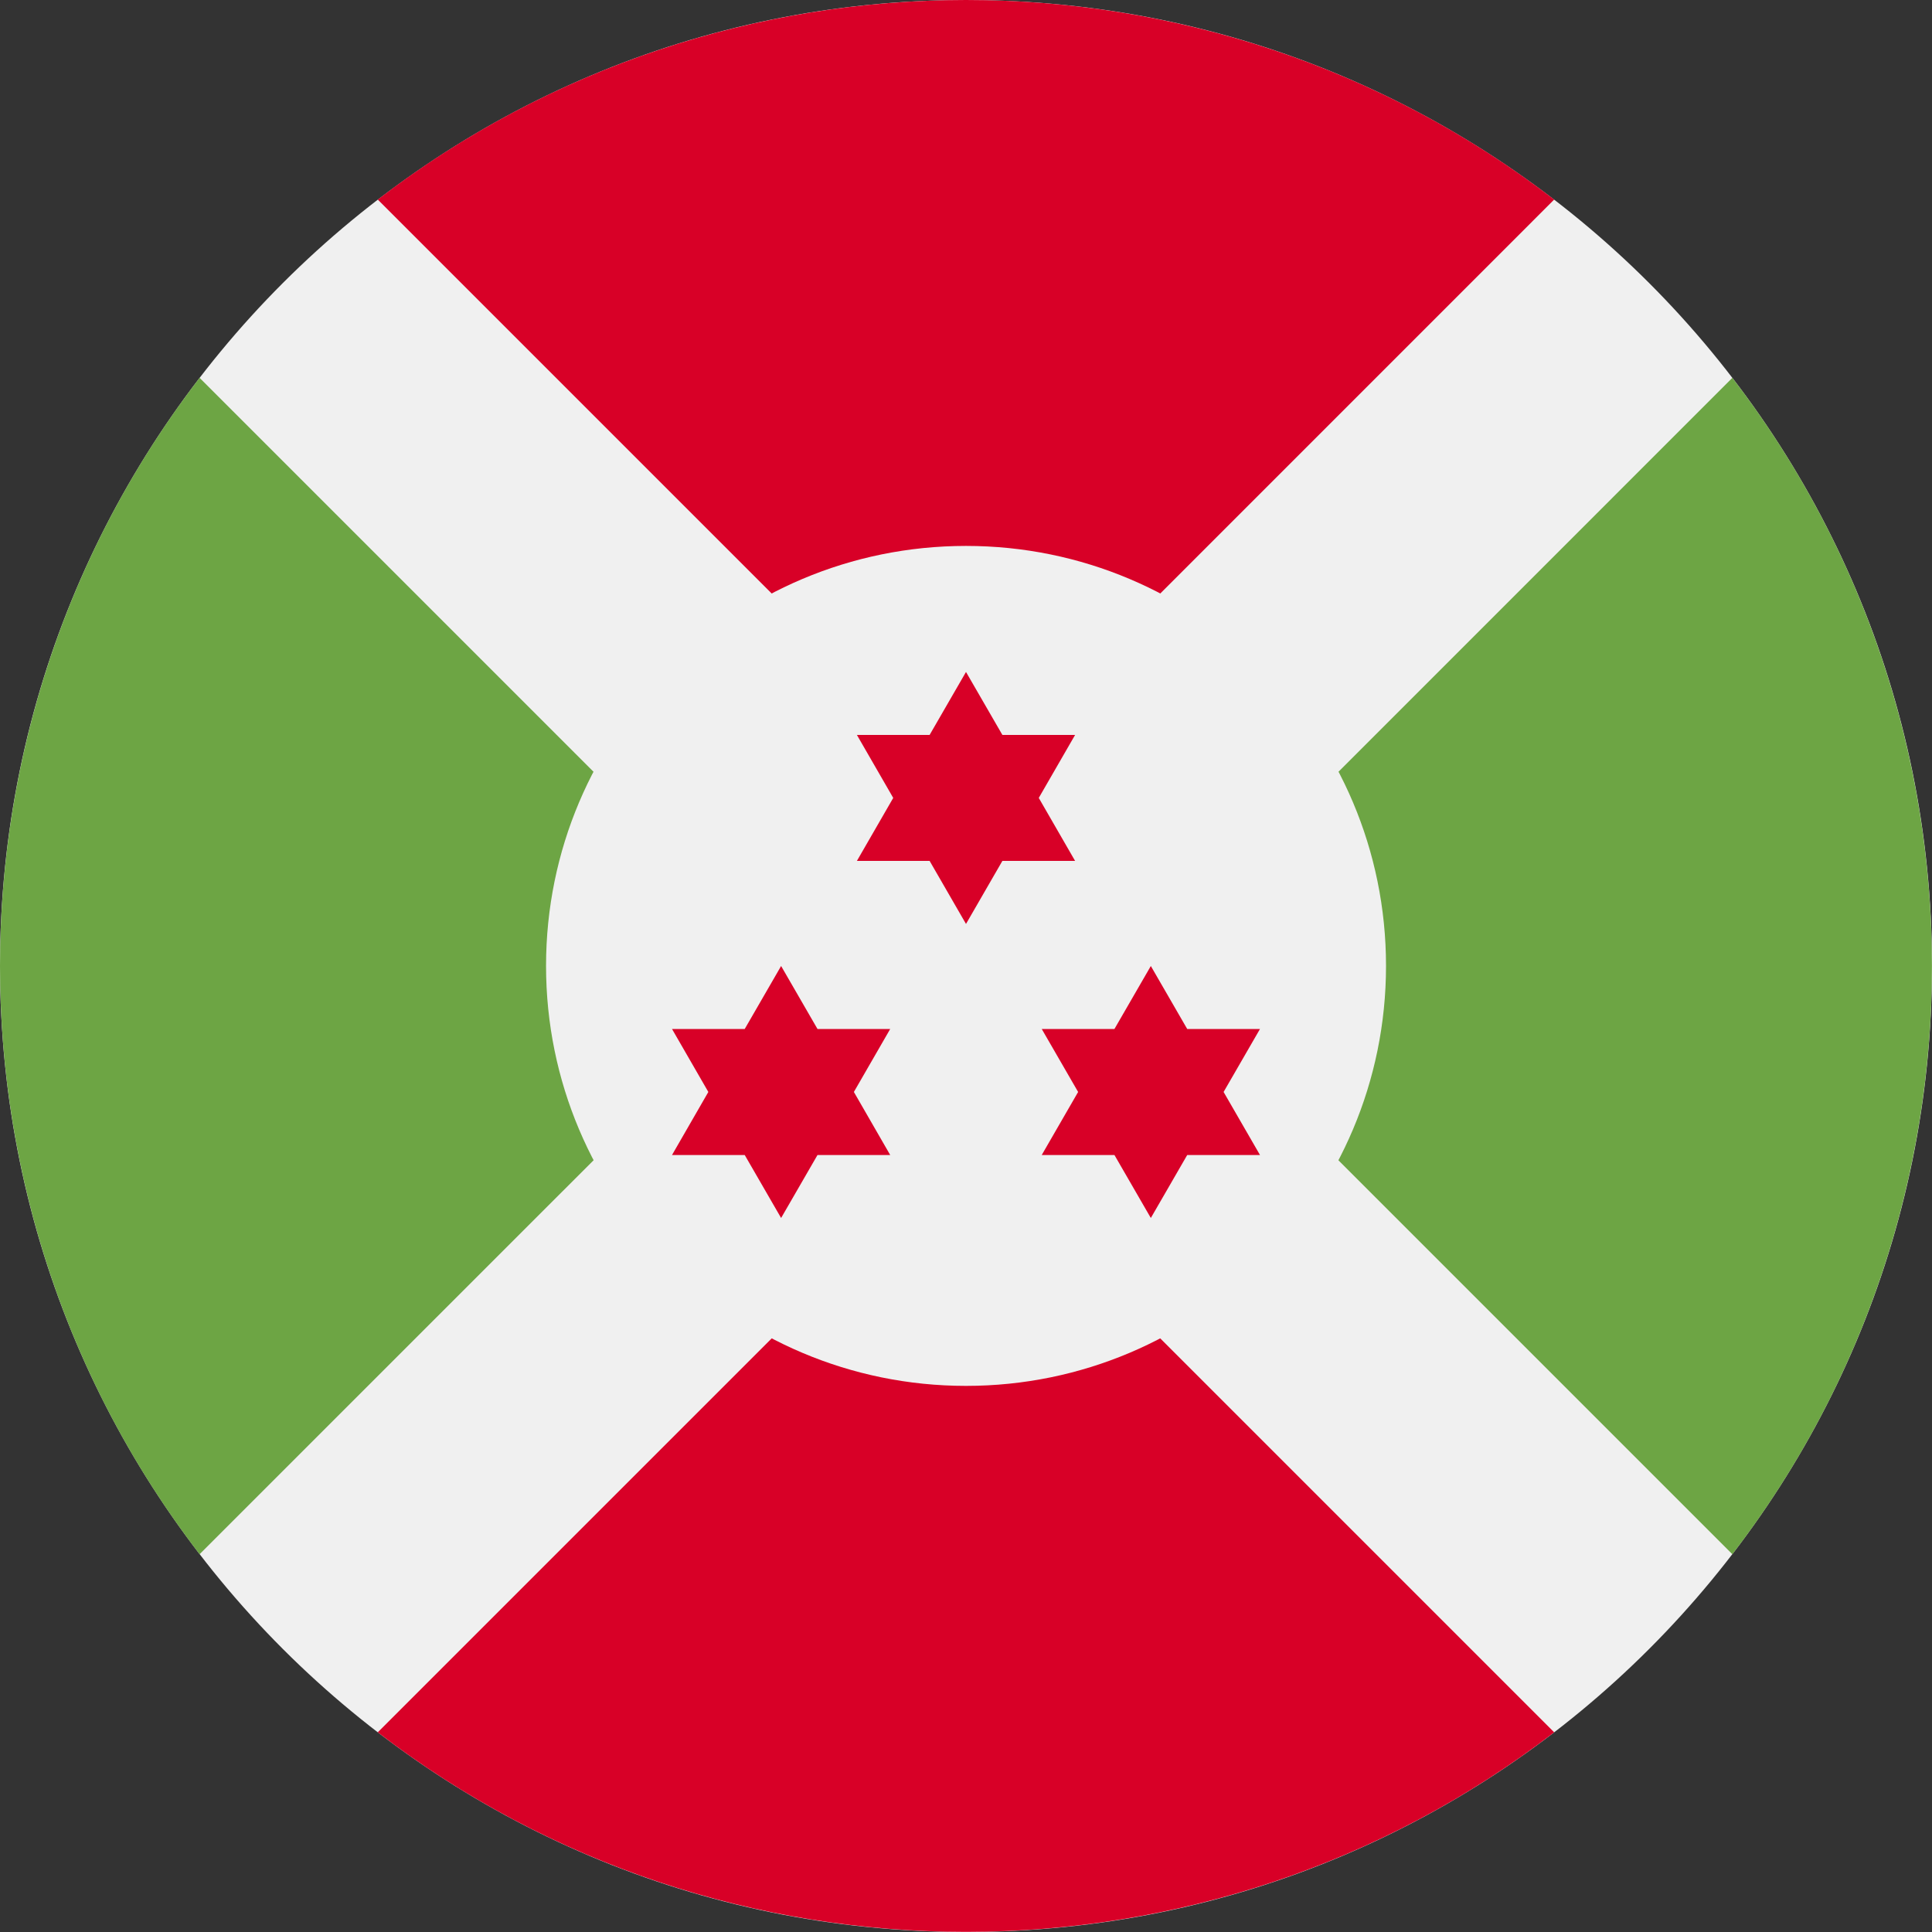 <svg width="30" height="30" viewBox="0 0 30 30" fill="none" xmlns="http://www.w3.org/2000/svg">
<rect x="0" y="0" width="30" height="30" fill="#333333" stroke="none"/>
<g clip-path="url(#clip0_17743_79419)">
<path d="M15 30C23.284 30 30 23.284 30 15C30 6.716 23.284 0 15 0C6.716 0 0 6.716 0 15C0 23.284 6.716 30 15 30Z" fill="#F0F0F0"/>
<path d="M24.133 3.099C18.763 -1.033 11.236 -1.033 5.866 3.099L15 12.233L24.133 3.099Z" fill="#D80027"/>
<path d="M14.999 17.766L5.866 26.899C11.236 31.031 18.763 31.031 24.133 26.899L15 17.766L14.999 17.766Z" fill="#D80027"/>
<path d="M12.233 15.001L3.099 5.867C-1.033 11.237 -1.033 18.764 3.099 24.134L12.233 15.001Z" fill="#6DA544"/>
<path d="M17.767 15.001L26.9 24.134C31.032 18.764 31.032 11.237 26.9 5.867L17.767 15.001Z" fill="#6DA544"/>
<path d="M15 21.52C18.602 21.52 21.522 18.6 21.522 14.998C21.522 11.396 18.602 8.477 15 8.477C11.398 8.477 8.479 11.396 8.479 14.998C8.479 18.6 11.398 21.52 15 21.52Z" fill="#F0F0F0"/>
<path d="M15 10.434L15.565 11.412H16.694L16.13 12.39L16.694 13.368H15.565L15 14.347L14.435 13.368H13.306L13.87 12.39L13.306 11.412H14.435L15 10.434Z" fill="#D80027"/>
<path d="M12.129 15L12.694 15.978H13.823L13.259 16.956L13.823 17.935H12.694L12.129 18.913L11.564 17.935H10.435L10.999 16.956L10.435 15.978H11.564L12.129 15Z" fill="#D80027"/>
<path d="M17.87 15L18.435 15.978H19.565L19 16.956L19.565 17.935H18.435L17.87 18.913L17.305 17.935H16.176L16.741 16.956L16.176 15.978H17.305L17.87 15Z" fill="#D80027"/>
</g>
<defs>
<clipPath id="clip0_17743_79419">
<rect width="30" height="30" fill="white"/>
</clipPath>
</defs>
</svg>
